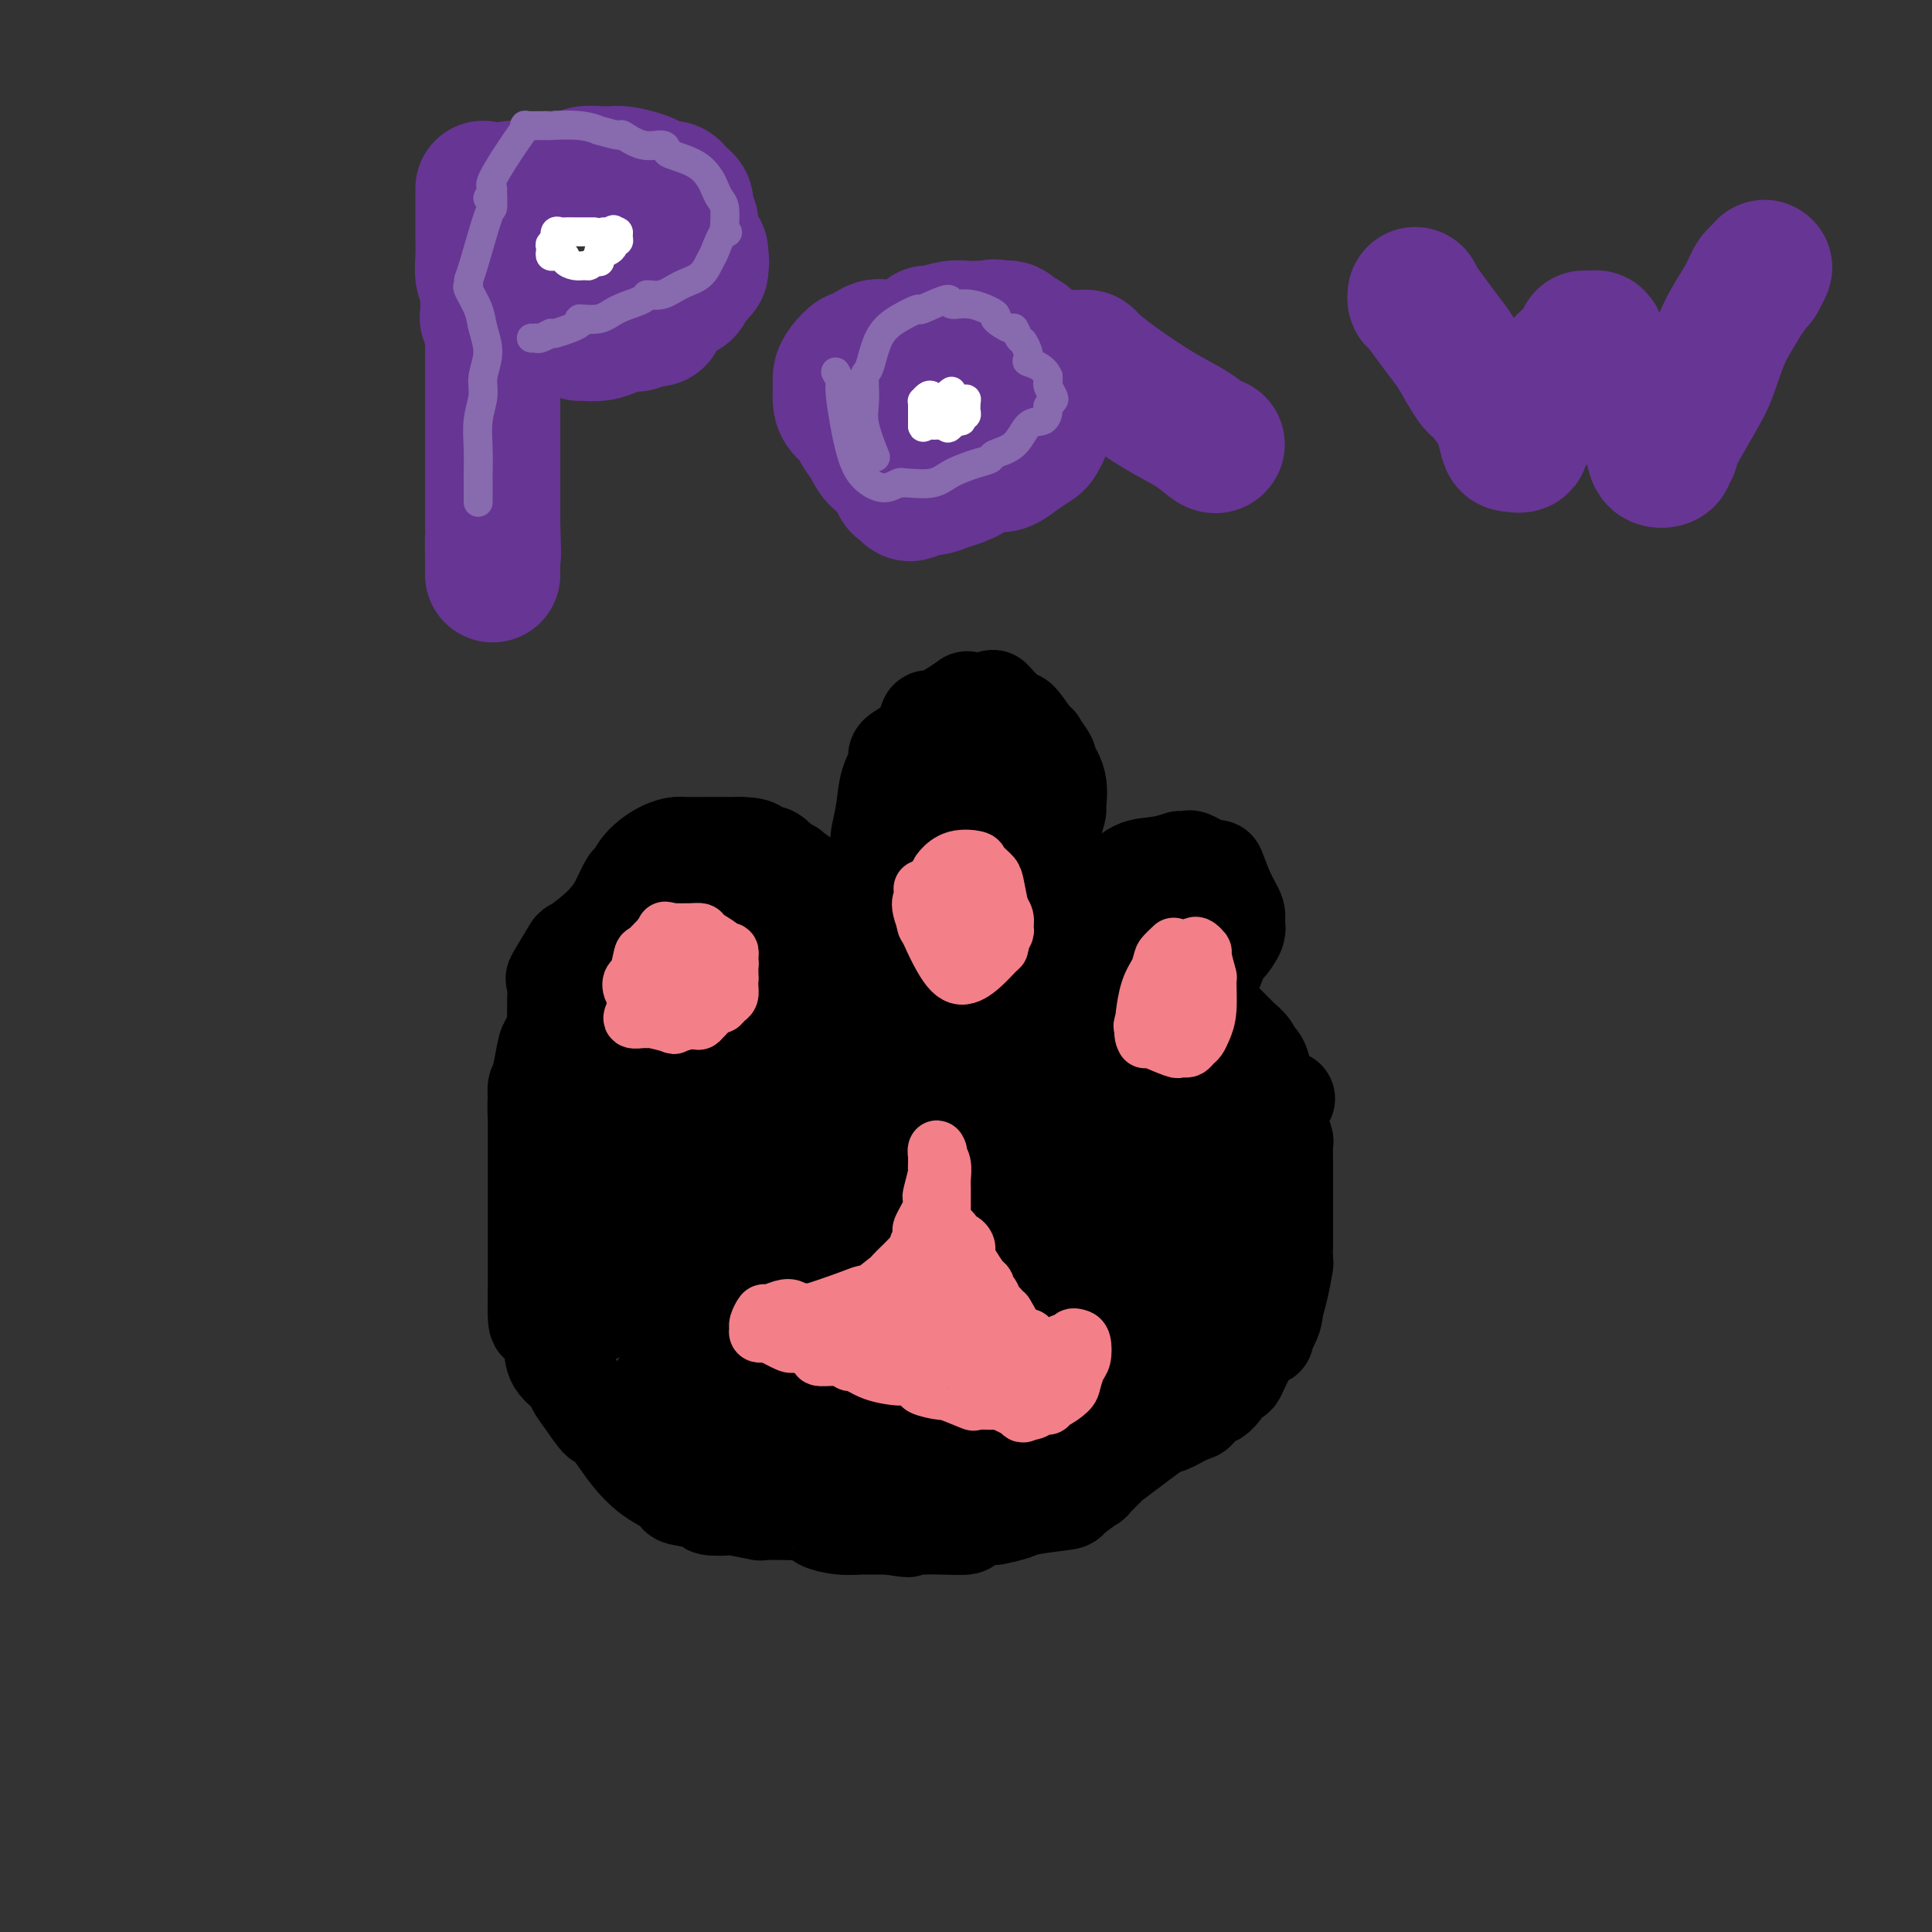 <svg viewBox='0 0 400 400' version='1.1' xmlns='http://www.w3.org/2000/svg' xmlns:xlink='http://www.w3.org/1999/xlink'><rect x="0" y="0" width="400" height="400" fill="#333333" stroke="none"/><g fill='none' stroke='#000000' stroke-width='20' stroke-linecap='round' stroke-linejoin='round'><path d='M142,193c-0.748,0.265 -1.496,0.531 -2,1c-0.504,0.469 -0.763,1.142 -3,2c-2.237,0.858 -6.450,1.902 -9,3c-2.550,1.098 -3.436,2.252 -4,3c-0.564,0.748 -0.806,1.091 -1,1c-0.194,-0.091 -0.338,-0.616 -1,0c-0.662,0.616 -1.841,2.371 -3,4c-1.159,1.629 -2.300,3.130 -3,4c-0.700,0.870 -0.961,1.110 -1,1c-0.039,-0.110 0.143,-0.569 0,0c-0.143,0.569 -0.613,2.167 -1,3c-0.387,0.833 -0.692,0.899 -1,2c-0.308,1.101 -0.618,3.235 -1,5c-0.382,1.765 -0.834,3.160 -1,5c-0.166,1.840 -0.044,4.123 0,5c0.044,0.877 0.012,0.346 0,1c-0.012,0.654 -0.003,2.491 0,4c0.003,1.509 0.001,2.688 0,4c-0.001,1.312 -0.000,2.756 0,4c0.000,1.244 0.000,2.288 0,3c-0.000,0.712 -0.000,1.091 0,2c0.000,0.909 0.000,2.347 0,4c-0.000,1.653 -0.000,3.522 0,5c0.000,1.478 0.000,2.565 0,4c-0.000,1.435 -0.000,3.217 0,5'/><path d='M111,268c-0.246,9.124 0.639,5.434 1,4c0.361,-1.434 0.198,-0.613 0,0c-0.198,0.613 -0.433,1.017 0,2c0.433,0.983 1.532,2.543 2,4c0.468,1.457 0.304,2.809 1,4c0.696,1.191 2.251,2.221 3,3c0.749,0.779 0.693,1.306 1,2c0.307,0.694 0.977,1.554 2,3c1.023,1.446 2.399,3.479 3,4c0.601,0.521 0.428,-0.471 1,0c0.572,0.471 1.888,2.406 3,4c1.112,1.594 2.020,2.847 3,4c0.980,1.153 2.033,2.207 3,3c0.967,0.793 1.849,1.327 3,2c1.151,0.673 2.573,1.487 3,2c0.427,0.513 -0.139,0.725 1,1c1.139,0.275 3.985,0.613 5,1c1.015,0.387 0.201,0.822 1,1c0.799,0.178 3.213,0.100 4,0c0.787,-0.100 -0.052,-0.223 1,0c1.052,0.223 3.994,0.791 5,1c1.006,0.209 0.074,0.059 1,0c0.926,-0.059 3.709,-0.027 5,0c1.291,0.027 1.089,0.050 1,0c-0.089,-0.050 -0.065,-0.171 1,0c1.065,0.171 3.171,0.634 4,1c0.829,0.366 0.379,0.634 1,1c0.621,0.366 2.311,0.830 4,1c1.689,0.170 3.378,0.046 4,0c0.622,-0.046 0.178,-0.013 1,0c0.822,0.013 2.911,0.007 5,0'/><path d='M184,316c7.043,1.083 2.650,0.291 1,0c-1.650,-0.291 -0.556,-0.081 1,0c1.556,0.081 3.574,0.032 5,0c1.426,-0.032 2.259,-0.046 4,0c1.741,0.046 4.389,0.153 5,0c0.611,-0.153 -0.816,-0.566 0,-1c0.816,-0.434 3.876,-0.891 5,-1c1.124,-0.109 0.311,0.128 1,0c0.689,-0.128 2.880,-0.621 4,-1c1.120,-0.379 1.169,-0.645 3,-1c1.831,-0.355 5.444,-0.800 7,-1c1.556,-0.200 1.055,-0.156 2,-1c0.945,-0.844 3.337,-2.575 4,-3c0.663,-0.425 -0.402,0.455 0,0c0.402,-0.455 2.273,-2.245 3,-3c0.727,-0.755 0.310,-0.473 1,-1c0.690,-0.527 2.485,-1.861 4,-3c1.515,-1.139 2.749,-2.083 4,-3c1.251,-0.917 2.519,-1.809 3,-2c0.481,-0.191 0.176,0.317 1,0c0.824,-0.317 2.778,-1.460 4,-2c1.222,-0.540 1.713,-0.478 2,-1c0.287,-0.522 0.369,-1.629 1,-2c0.631,-0.371 1.812,-0.006 3,-1c1.188,-0.994 2.385,-3.348 3,-4c0.615,-0.652 0.648,0.396 1,0c0.352,-0.396 1.022,-2.236 2,-4c0.978,-1.764 2.262,-3.452 3,-4c0.738,-0.548 0.929,0.045 1,0c0.071,-0.045 0.020,-0.727 0,-1c-0.020,-0.273 -0.010,-0.136 0,0'/><path d='M262,276c1.956,-2.982 1.845,-3.937 2,-5c0.155,-1.063 0.578,-2.233 1,-4c0.422,-1.767 0.845,-4.132 1,-5c0.155,-0.868 0.041,-0.240 0,-1c-0.041,-0.760 -0.011,-2.908 0,-4c0.011,-1.092 0.003,-1.130 0,-2c-0.003,-0.870 -0.001,-2.573 0,-4c0.001,-1.427 0.001,-2.577 0,-4c-0.001,-1.423 -0.004,-3.118 0,-4c0.004,-0.882 0.013,-0.950 0,-2c-0.013,-1.050 -0.050,-3.081 0,-4c0.050,-0.919 0.186,-0.726 0,-1c-0.186,-0.274 -0.694,-1.016 -1,-2c-0.306,-0.984 -0.411,-2.210 -1,-4c-0.589,-1.790 -1.662,-4.146 -2,-5c-0.338,-0.854 0.060,-0.207 0,-1c-0.060,-0.793 -0.579,-3.024 -1,-4c-0.421,-0.976 -0.743,-0.695 -1,-1c-0.257,-0.305 -0.450,-1.195 -1,-2c-0.550,-0.805 -1.458,-1.526 -2,-2c-0.542,-0.474 -0.720,-0.701 -1,-1c-0.280,-0.299 -0.663,-0.668 -1,-1c-0.337,-0.332 -0.626,-0.625 -1,-1c-0.374,-0.375 -0.831,-0.832 -1,-1c-0.169,-0.168 -0.048,-0.048 0,0c0.048,0.048 0.024,0.024 0,0'/><path d='M111,228c-0.061,-1.278 -0.121,-2.557 0,-3c0.121,-0.443 0.425,-0.052 1,-2c0.575,-1.948 1.422,-6.235 2,-8c0.578,-1.765 0.888,-1.006 1,-1c0.112,0.006 0.027,-0.740 0,-1c-0.027,-0.260 0.004,-0.036 0,-1c-0.004,-0.964 -0.043,-3.118 0,-5c0.043,-1.882 0.168,-3.494 0,-4c-0.168,-0.506 -0.627,0.093 0,-1c0.627,-1.093 2.342,-3.880 3,-5c0.658,-1.120 0.260,-0.574 1,-1c0.740,-0.426 2.618,-1.825 4,-3c1.382,-1.175 2.270,-2.127 3,-3c0.730,-0.873 1.304,-1.666 2,-3c0.696,-1.334 1.514,-3.209 2,-4c0.486,-0.791 0.642,-0.499 1,-1c0.358,-0.501 0.920,-1.794 2,-3c1.080,-1.206 2.678,-2.323 4,-3c1.322,-0.677 2.368,-0.913 3,-1c0.632,-0.087 0.849,-0.023 2,0c1.151,0.023 3.236,0.006 4,0c0.764,-0.006 0.208,-0.002 0,0c-0.208,0.002 -0.066,0.000 1,0c1.066,-0.000 3.056,-0.000 4,0c0.944,0.000 0.841,0.000 1,0c0.159,-0.000 0.579,-0.000 1,0'/><path d='M153,175c3.341,-0.002 3.695,0.494 4,1c0.305,0.506 0.561,1.022 1,1c0.439,-0.022 1.061,-0.584 2,0c0.939,0.584 2.193,2.313 3,3c0.807,0.687 1.165,0.333 1,0c-0.165,-0.333 -0.854,-0.646 0,0c0.854,0.646 3.251,2.251 4,3c0.749,0.749 -0.149,0.642 0,1c0.149,0.358 1.345,1.181 2,2c0.655,0.819 0.768,1.635 1,2c0.232,0.365 0.584,0.280 1,1c0.416,0.720 0.895,2.244 1,3c0.105,0.756 -0.164,0.742 0,1c0.164,0.258 0.761,0.788 1,1c0.239,0.212 0.119,0.106 0,0'/><path d='M170,194c0.928,-0.845 1.855,-1.691 2,-2c0.145,-0.309 -0.494,-0.083 1,-2c1.494,-1.917 5.120,-5.979 7,-9c1.880,-3.021 2.014,-5.002 2,-6c-0.014,-0.998 -0.174,-1.013 0,-2c0.174,-0.987 0.684,-2.946 1,-5c0.316,-2.054 0.437,-4.204 1,-6c0.563,-1.796 1.566,-3.239 2,-4c0.434,-0.761 0.299,-0.840 0,-1c-0.299,-0.160 -0.762,-0.402 0,-1c0.762,-0.598 2.748,-1.551 4,-3c1.252,-1.449 1.771,-3.394 2,-4c0.229,-0.606 0.167,0.126 1,0c0.833,-0.126 2.559,-1.110 4,-2c1.441,-0.890 2.597,-1.687 3,-2c0.403,-0.313 0.053,-0.143 1,0c0.947,0.143 3.190,0.259 4,0c0.810,-0.259 0.186,-0.894 1,0c0.814,0.894 3.065,3.318 4,4c0.935,0.682 0.553,-0.376 1,0c0.447,0.376 1.724,2.188 3,4'/><path d='M214,153c1.489,1.287 0.710,0.503 1,1c0.290,0.497 1.648,2.273 2,3c0.352,0.727 -0.302,0.405 0,1c0.302,0.595 1.560,2.108 2,4c0.440,1.892 0.062,4.164 0,5c-0.062,0.836 0.194,0.235 0,1c-0.194,0.765 -0.837,2.895 -1,4c-0.163,1.105 0.153,1.186 0,2c-0.153,0.814 -0.775,2.363 -1,4c-0.225,1.637 -0.054,3.363 0,4c0.054,0.637 -0.010,0.185 0,1c0.010,0.815 0.094,2.898 0,4c-0.094,1.102 -0.365,1.223 0,2c0.365,0.777 1.368,2.209 2,3c0.632,0.791 0.895,0.940 1,1c0.105,0.060 0.053,0.030 0,0'/><path d='M214,196c1.305,-0.936 2.609,-1.871 3,-2c0.391,-0.129 -0.133,0.550 2,-1c2.133,-1.550 6.921,-5.329 10,-8c3.079,-2.671 4.450,-4.232 6,-5c1.550,-0.768 3.281,-0.741 5,-1c1.719,-0.259 3.427,-0.804 4,-1c0.573,-0.196 0.010,-0.044 0,0c-0.010,0.044 0.532,-0.020 1,0c0.468,0.020 0.863,0.126 1,0c0.137,-0.126 0.016,-0.483 1,0c0.984,0.483 3.072,1.806 4,2c0.928,0.194 0.695,-0.742 1,0c0.305,0.742 1.146,3.163 2,5c0.854,1.837 1.719,3.091 2,4c0.281,0.909 -0.021,1.474 0,2c0.021,0.526 0.367,1.014 0,2c-0.367,0.986 -1.446,2.471 -2,3c-0.554,0.529 -0.582,0.104 -1,1c-0.418,0.896 -1.227,3.114 -2,5c-0.773,1.886 -1.511,3.440 -2,4c-0.489,0.560 -0.729,0.126 -1,1c-0.271,0.874 -0.574,3.057 -1,4c-0.426,0.943 -0.976,0.645 -2,1c-1.024,0.355 -2.522,1.363 -4,2c-1.478,0.637 -2.936,0.902 -4,1c-1.064,0.098 -1.732,0.028 -2,0c-0.268,-0.028 -0.134,-0.014 0,0'/><path d='M235,215c-2.332,0.726 -2.162,0.542 -2,0c0.162,-0.542 0.316,-1.442 0,-2c-0.316,-0.558 -1.101,-0.775 -1,-2c0.101,-1.225 1.089,-3.457 2,-5c0.911,-1.543 1.745,-2.398 3,-4c1.255,-1.602 2.932,-3.952 4,-5c1.068,-1.048 1.527,-0.793 2,-1c0.473,-0.207 0.960,-0.876 1,-1c0.040,-0.124 -0.368,0.297 0,0c0.368,-0.297 1.510,-1.311 1,-1c-0.510,0.311 -2.673,1.946 -5,4c-2.327,2.054 -4.817,4.527 -7,7c-2.183,2.473 -4.059,4.945 -5,6c-0.941,1.055 -0.948,0.693 -1,1c-0.052,0.307 -0.150,1.282 0,1c0.150,-0.282 0.547,-1.822 1,-2c0.453,-0.178 0.961,1.007 2,0c1.039,-1.007 2.610,-4.204 5,-7c2.390,-2.796 5.599,-5.191 8,-7c2.401,-1.809 3.994,-3.033 5,-4c1.006,-0.967 1.423,-1.675 2,-2c0.577,-0.325 1.312,-0.265 1,0c-0.312,0.265 -1.672,0.734 -2,1c-0.328,0.266 0.376,0.328 -1,1c-1.376,0.672 -4.833,1.953 -8,4c-3.167,2.047 -6.045,4.859 -9,8c-2.955,3.141 -5.987,6.612 -9,9c-3.013,2.388 -6.006,3.694 -9,5'/><path d='M213,219c-6.808,5.406 -5.327,4.919 -5,5c0.327,0.081 -0.498,0.728 -1,1c-0.502,0.272 -0.679,0.169 -1,0c-0.321,-0.169 -0.784,-0.406 -1,-1c-0.216,-0.594 -0.184,-1.546 0,-3c0.184,-1.454 0.518,-3.408 1,-5c0.482,-1.592 1.110,-2.820 2,-5c0.890,-2.180 2.041,-5.312 3,-8c0.959,-2.688 1.727,-4.932 2,-6c0.273,-1.068 0.050,-0.961 0,-2c-0.050,-1.039 0.074,-3.224 0,-5c-0.074,-1.776 -0.346,-3.143 -1,-5c-0.654,-1.857 -1.690,-4.203 -2,-5c-0.310,-0.797 0.106,-0.043 0,0c-0.106,0.043 -0.734,-0.623 -1,-1c-0.266,-0.377 -0.169,-0.463 -1,-1c-0.831,-0.537 -2.590,-1.524 -4,-2c-1.410,-0.476 -2.472,-0.441 -4,0c-1.528,0.441 -3.521,1.286 -5,2c-1.479,0.714 -2.445,1.295 -3,2c-0.555,0.705 -0.699,1.535 -1,2c-0.301,0.465 -0.759,0.565 -1,1c-0.241,0.435 -0.267,1.203 0,1c0.267,-0.203 0.825,-1.378 1,-2c0.175,-0.622 -0.034,-0.691 1,-2c1.034,-1.309 3.310,-3.856 5,-6c1.690,-2.144 2.793,-3.884 4,-6c1.207,-2.116 2.517,-4.608 3,-6c0.483,-1.392 0.138,-1.683 0,-2c-0.138,-0.317 -0.069,-0.658 0,-1'/><path d='M204,159c1.529,-2.983 -1.649,1.558 -3,3c-1.351,1.442 -0.874,-0.215 -2,1c-1.126,1.215 -3.856,5.302 -6,8c-2.144,2.698 -3.701,4.008 -5,6c-1.299,1.992 -2.341,4.667 -3,7c-0.659,2.333 -0.936,4.323 -1,6c-0.064,1.677 0.086,3.039 0,4c-0.086,0.961 -0.407,1.520 0,2c0.407,0.480 1.544,0.879 2,1c0.456,0.121 0.232,-0.037 1,0c0.768,0.037 2.527,0.268 4,0c1.473,-0.268 2.661,-1.034 4,-2c1.339,-0.966 2.829,-2.131 4,-4c1.171,-1.869 2.022,-4.444 3,-7c0.978,-2.556 2.083,-5.095 3,-7c0.917,-1.905 1.646,-3.176 2,-5c0.354,-1.824 0.335,-4.200 0,-5c-0.335,-0.800 -0.984,-0.023 -1,0c-0.016,0.023 0.602,-0.709 0,-1c-0.602,-0.291 -2.424,-0.141 -4,1c-1.576,1.141 -2.906,3.272 -4,5c-1.094,1.728 -1.951,3.054 -3,5c-1.049,1.946 -2.289,4.512 -3,7c-0.711,2.488 -0.892,4.899 -1,7c-0.108,2.101 -0.141,3.893 0,6c0.141,2.107 0.458,4.527 1,7c0.542,2.473 1.311,4.997 2,7c0.689,2.003 1.298,3.485 2,5c0.702,1.515 1.497,3.062 2,4c0.503,0.938 0.715,1.268 1,2c0.285,0.732 0.642,1.866 1,3'/><path d='M200,225c1.283,5.884 -0.010,3.593 0,2c0.010,-1.593 1.324,-2.487 2,-3c0.676,-0.513 0.713,-0.645 1,-2c0.287,-1.355 0.823,-3.931 1,-6c0.177,-2.069 -0.004,-3.630 0,-6c0.004,-2.370 0.194,-5.551 0,-8c-0.194,-2.449 -0.773,-4.168 -1,-5c-0.227,-0.832 -0.102,-0.777 0,-1c0.102,-0.223 0.183,-0.726 -1,-1c-1.183,-0.274 -3.628,-0.321 -6,0c-2.372,0.321 -4.672,1.011 -7,2c-2.328,0.989 -4.686,2.279 -7,4c-2.314,1.721 -4.586,3.873 -7,6c-2.414,2.127 -4.971,4.230 -7,6c-2.029,1.770 -3.528,3.207 -5,5c-1.472,1.793 -2.915,3.941 -4,5c-1.085,1.059 -1.813,1.029 -2,1c-0.187,-0.029 0.168,-0.055 0,0c-0.168,0.055 -0.857,0.193 -1,0c-0.143,-0.193 0.261,-0.717 1,-2c0.739,-1.283 1.812,-3.326 3,-6c1.188,-2.674 2.490,-5.981 4,-9c1.510,-3.019 3.226,-5.752 4,-8c0.774,-2.248 0.604,-4.012 1,-5c0.396,-0.988 1.357,-1.201 1,-1c-0.357,0.201 -2.034,0.817 -3,1c-0.966,0.183 -1.222,-0.066 -3,1c-1.778,1.066 -5.080,3.447 -8,6c-2.920,2.553 -5.460,5.276 -8,8'/><path d='M148,209c-4.564,3.628 -5.474,5.198 -7,7c-1.526,1.802 -3.669,3.836 -5,5c-1.331,1.164 -1.851,1.459 -2,1c-0.149,-0.459 0.072,-1.671 0,-2c-0.072,-0.329 -0.436,0.224 0,-1c0.436,-1.224 1.673,-4.227 3,-7c1.327,-2.773 2.745,-5.318 4,-8c1.255,-2.682 2.347,-5.501 3,-7c0.653,-1.499 0.867,-1.678 1,-2c0.133,-0.322 0.186,-0.788 0,-1c-0.186,-0.212 -0.610,-0.172 -1,0c-0.390,0.172 -0.745,0.476 -2,1c-1.255,0.524 -3.408,1.269 -5,3c-1.592,1.731 -2.622,4.448 -4,7c-1.378,2.552 -3.103,4.939 -4,6c-0.897,1.061 -0.967,0.794 -1,1c-0.033,0.206 -0.030,0.884 0,1c0.030,0.116 0.085,-0.329 0,0c-0.085,0.329 -0.311,1.433 0,1c0.311,-0.433 1.158,-2.403 2,-3c0.842,-0.597 1.679,0.178 3,-1c1.321,-1.178 3.127,-4.308 5,-7c1.873,-2.692 3.815,-4.945 5,-6c1.185,-1.055 1.615,-0.913 2,-1c0.385,-0.087 0.725,-0.405 1,-1c0.275,-0.595 0.486,-1.469 0,-1c-0.486,0.469 -1.669,2.280 -3,4c-1.331,1.720 -2.809,3.349 -4,5c-1.191,1.651 -2.096,3.326 -3,5'/><path d='M136,208c-1.732,2.129 -1.063,0.951 -1,1c0.063,0.049 -0.480,1.324 0,1c0.480,-0.324 1.984,-2.249 3,-3c1.016,-0.751 1.544,-0.329 3,-2c1.456,-1.671 3.842,-5.434 6,-8c2.158,-2.566 4.090,-3.935 6,-6c1.910,-2.065 3.800,-4.828 5,-6c1.200,-1.172 1.710,-0.755 2,-1c0.290,-0.245 0.358,-1.154 0,-1c-0.358,0.154 -1.143,1.369 -2,2c-0.857,0.631 -1.787,0.679 -3,2c-1.213,1.321 -2.710,3.917 -5,7c-2.290,3.083 -5.373,6.653 -8,10c-2.627,3.347 -4.797,6.473 -7,9c-2.203,2.527 -4.440,4.457 -6,7c-1.560,2.543 -2.444,5.700 -3,7c-0.556,1.300 -0.785,0.745 -1,1c-0.215,0.255 -0.416,1.322 0,1c0.416,-0.322 1.449,-2.032 3,-4c1.551,-1.968 3.620,-4.195 5,-6c1.380,-1.805 2.072,-3.189 3,-5c0.928,-1.811 2.092,-4.049 3,-5c0.908,-0.951 1.559,-0.614 2,-1c0.441,-0.386 0.674,-1.496 0,-1c-0.674,0.496 -2.253,2.597 -4,5c-1.747,2.403 -3.663,5.109 -6,8c-2.337,2.891 -5.096,5.969 -7,9c-1.904,3.031 -2.952,6.016 -4,9'/><path d='M120,238c-3.814,6.155 -2.850,6.043 -3,7c-0.150,0.957 -1.413,2.982 -2,4c-0.587,1.018 -0.499,1.028 0,1c0.499,-0.028 1.409,-0.093 2,0c0.591,0.093 0.863,0.344 2,0c1.137,-0.344 3.141,-1.282 5,-3c1.859,-1.718 3.575,-4.216 5,-6c1.425,-1.784 2.560,-2.853 4,-4c1.440,-1.147 3.184,-2.371 4,-3c0.816,-0.629 0.705,-0.665 1,-1c0.295,-0.335 0.996,-0.971 1,0c0.004,0.971 -0.690,3.548 -1,5c-0.310,1.452 -0.238,1.777 -1,4c-0.762,2.223 -2.359,6.343 -4,10c-1.641,3.657 -3.326,6.850 -5,10c-1.674,3.150 -3.337,6.259 -4,8c-0.663,1.741 -0.326,2.116 0,2c0.326,-0.116 0.640,-0.724 1,-1c0.360,-0.276 0.765,-0.219 2,-2c1.235,-1.781 3.300,-5.399 6,-9c2.700,-3.601 6.036,-7.186 9,-11c2.964,-3.814 5.557,-7.858 8,-12c2.443,-4.142 4.735,-8.381 7,-12c2.265,-3.619 4.501,-6.616 6,-9c1.499,-2.384 2.259,-4.153 3,-5c0.741,-0.847 1.464,-0.773 1,0c-0.464,0.773 -2.113,2.243 -3,3c-0.887,0.757 -1.011,0.801 -3,3c-1.989,2.199 -5.843,6.554 -9,11c-3.157,4.446 -5.616,8.985 -8,13c-2.384,4.015 -4.692,7.508 -7,11'/><path d='M137,252c-5.063,7.828 -3.221,6.898 -3,7c0.221,0.102 -1.180,1.235 -1,2c0.180,0.765 1.940,1.162 4,1c2.060,-0.162 4.419,-0.881 7,-3c2.581,-2.119 5.386,-5.636 9,-9c3.614,-3.364 8.039,-6.575 12,-10c3.961,-3.425 7.459,-7.065 11,-10c3.541,-2.935 7.127,-5.163 10,-7c2.873,-1.837 5.034,-3.281 6,-4c0.966,-0.719 0.737,-0.713 1,-1c0.263,-0.287 1.017,-0.866 1,0c-0.017,0.866 -0.805,3.178 -3,6c-2.195,2.822 -5.795,6.153 -9,10c-3.205,3.847 -6.013,8.209 -9,12c-2.987,3.791 -6.153,7.009 -8,10c-1.847,2.991 -2.376,5.754 -3,7c-0.624,1.246 -1.344,0.975 -1,1c0.344,0.025 1.751,0.346 4,-1c2.249,-1.346 5.341,-4.358 9,-8c3.659,-3.642 7.885,-7.914 12,-12c4.115,-4.086 8.117,-7.985 12,-12c3.883,-4.015 7.645,-8.147 10,-11c2.355,-2.853 3.303,-4.426 4,-5c0.697,-0.574 1.143,-0.150 1,0c-0.143,0.150 -0.876,0.026 -3,2c-2.124,1.974 -5.640,6.046 -10,11c-4.360,4.954 -9.563,10.792 -15,17c-5.437,6.208 -11.107,12.788 -16,19c-4.893,6.212 -9.010,12.057 -12,17c-2.990,4.943 -4.854,8.984 -6,11c-1.146,2.016 -1.573,2.008 -2,2'/><path d='M149,294c-2.767,3.809 0.316,-1.670 2,-4c1.684,-2.330 1.970,-1.513 4,-4c2.030,-2.487 5.804,-8.278 9,-14c3.196,-5.722 5.815,-11.373 9,-16c3.185,-4.627 6.935,-8.229 9,-11c2.065,-2.771 2.446,-4.712 3,-6c0.554,-1.288 1.282,-1.922 1,-2c-0.282,-0.078 -1.573,0.400 -4,2c-2.427,1.600 -5.991,4.322 -10,8c-4.009,3.678 -8.462,8.311 -13,13c-4.538,4.689 -9.161,9.433 -13,14c-3.839,4.567 -6.893,8.957 -9,12c-2.107,3.043 -3.268,4.738 -4,6c-0.732,1.262 -1.034,2.092 -1,2c0.034,-0.092 0.405,-1.104 2,-3c1.595,-1.896 4.413,-4.676 7,-8c2.587,-3.324 4.943,-7.193 8,-11c3.057,-3.807 6.816,-7.552 10,-11c3.184,-3.448 5.793,-6.598 8,-9c2.207,-2.402 4.013,-4.057 5,-5c0.987,-0.943 1.155,-1.173 1,-1c-0.155,0.173 -0.633,0.750 -1,1c-0.367,0.250 -0.623,0.174 -2,2c-1.377,1.826 -3.876,5.553 -7,9c-3.124,3.447 -6.872,6.615 -10,10c-3.128,3.385 -5.635,6.988 -8,10c-2.365,3.012 -4.590,5.434 -6,7c-1.410,1.566 -2.007,2.275 -2,2c0.007,-0.275 0.617,-1.536 1,-2c0.383,-0.464 0.538,-0.133 2,-2c1.462,-1.867 4.231,-5.934 7,-10'/><path d='M147,273c3.384,-4.236 6.844,-7.825 10,-11c3.156,-3.175 6.007,-5.936 9,-8c2.993,-2.064 6.128,-3.433 7,-4c0.872,-0.567 -0.520,-0.333 0,0c0.520,0.333 2.951,0.764 4,2c1.049,1.236 0.716,3.277 0,6c-0.716,2.723 -1.814,6.128 -3,10c-1.186,3.872 -2.459,8.210 -4,12c-1.541,3.790 -3.351,7.032 -4,10c-0.649,2.968 -0.136,5.660 0,7c0.136,1.340 -0.105,1.326 1,1c1.105,-0.326 3.555,-0.965 7,-3c3.445,-2.035 7.883,-5.465 12,-9c4.117,-3.535 7.911,-7.174 12,-11c4.089,-3.826 8.472,-7.837 12,-11c3.528,-3.163 6.200,-5.477 8,-7c1.800,-1.523 2.726,-2.254 3,-2c0.274,0.254 -0.104,1.493 0,2c0.104,0.507 0.692,0.283 0,2c-0.692,1.717 -2.662,5.374 -5,9c-2.338,3.626 -5.043,7.221 -8,11c-2.957,3.779 -6.166,7.742 -8,11c-1.834,3.258 -2.294,5.812 -3,7c-0.706,1.188 -1.657,1.011 -1,1c0.657,-0.011 2.922,0.144 4,0c1.078,-0.144 0.968,-0.588 3,-2c2.032,-1.412 6.208,-3.793 10,-7c3.792,-3.207 7.202,-7.241 11,-11c3.798,-3.759 7.984,-7.243 11,-10c3.016,-2.757 4.862,-4.788 6,-6c1.138,-1.212 1.569,-1.606 2,-2'/><path d='M243,260c7.009,-6.233 3.032,-2.816 1,0c-2.032,2.816 -2.117,5.029 -4,8c-1.883,2.971 -5.563,6.698 -9,11c-3.437,4.302 -6.633,9.178 -9,13c-2.367,3.822 -3.907,6.591 -5,8c-1.093,1.409 -1.738,1.460 -2,2c-0.262,0.540 -0.139,1.570 1,0c1.139,-1.570 3.295,-5.739 6,-10c2.705,-4.261 5.958,-8.614 9,-13c3.042,-4.386 5.872,-8.803 9,-13c3.128,-4.197 6.552,-8.172 8,-10c1.448,-1.828 0.919,-1.510 1,-2c0.081,-0.490 0.773,-1.789 0,-1c-0.773,0.789 -3.011,3.666 -6,7c-2.989,3.334 -6.727,7.127 -10,11c-3.273,3.873 -6.079,7.828 -8,11c-1.921,3.172 -2.957,5.562 -4,7c-1.043,1.438 -2.092,1.923 -2,2c0.092,0.077 1.326,-0.254 3,-2c1.674,-1.746 3.789,-4.909 7,-9c3.211,-4.091 7.519,-9.112 11,-14c3.481,-4.888 6.134,-9.642 9,-14c2.866,-4.358 5.946,-8.319 8,-11c2.054,-2.681 3.081,-4.083 4,-5c0.919,-0.917 1.730,-1.351 1,-1c-0.730,0.351 -2.999,1.486 -4,2c-1.001,0.514 -0.732,0.406 -3,2c-2.268,1.594 -7.072,4.891 -11,8c-3.928,3.109 -6.979,6.031 -10,9c-3.021,2.969 -6.010,5.984 -9,9'/><path d='M225,265c-7.095,5.801 -6.833,5.805 -7,6c-0.167,0.195 -0.764,0.583 -1,1c-0.236,0.417 -0.111,0.863 0,0c0.111,-0.863 0.207,-3.036 1,-6c0.793,-2.964 2.282,-6.717 4,-11c1.718,-4.283 3.664,-9.094 6,-13c2.336,-3.906 5.064,-6.908 7,-10c1.936,-3.092 3.082,-6.276 4,-8c0.918,-1.724 1.607,-1.990 1,-2c-0.607,-0.010 -2.510,0.236 -5,2c-2.490,1.764 -5.566,5.048 -9,9c-3.434,3.952 -7.227,8.573 -11,13c-3.773,4.427 -7.526,8.659 -11,13c-3.474,4.341 -6.670,8.790 -9,12c-2.330,3.210 -3.793,5.179 -5,7c-1.207,1.821 -2.157,3.493 -2,3c0.157,-0.493 1.421,-3.151 2,-4c0.579,-0.849 0.474,0.110 2,-2c1.526,-2.110 4.684,-7.290 8,-12c3.316,-4.710 6.791,-8.951 10,-13c3.209,-4.049 6.152,-7.907 9,-11c2.848,-3.093 5.600,-5.419 7,-7c1.400,-1.581 1.450,-2.415 1,-2c-0.450,0.415 -1.398,2.078 -2,3c-0.602,0.922 -0.859,1.104 -3,3c-2.141,1.896 -6.168,5.508 -10,10c-3.832,4.492 -7.471,9.864 -12,15c-4.529,5.136 -9.950,10.037 -14,15c-4.050,4.963 -6.729,9.990 -9,14c-2.271,4.010 -4.136,7.005 -6,10'/><path d='M171,300c-2.447,4.345 -1.064,3.208 -1,3c0.064,-0.208 -1.189,0.512 -1,0c0.189,-0.512 1.821,-2.255 4,-5c2.179,-2.745 4.904,-6.491 8,-11c3.096,-4.509 6.563,-9.782 10,-15c3.437,-5.218 6.843,-10.382 10,-15c3.157,-4.618 6.066,-8.689 8,-11c1.934,-2.311 2.894,-2.861 3,-3c0.106,-0.139 -0.642,0.132 -1,0c-0.358,-0.132 -0.325,-0.667 -2,1c-1.675,1.667 -5.057,5.535 -9,10c-3.943,4.465 -8.447,9.528 -13,15c-4.553,5.472 -9.153,11.354 -13,17c-3.847,5.646 -6.939,11.055 -9,15c-2.061,3.945 -3.089,6.427 -4,8c-0.911,1.573 -1.704,2.239 -1,2c0.704,-0.239 2.906,-1.381 6,-4c3.094,-2.619 7.078,-6.713 11,-11c3.922,-4.287 7.780,-8.768 12,-13c4.220,-4.232 8.802,-8.217 13,-12c4.198,-3.783 8.013,-7.365 11,-10c2.987,-2.635 5.145,-4.323 6,-5c0.855,-0.677 0.406,-0.344 1,0c0.594,0.344 2.230,0.699 2,3c-0.230,2.301 -2.325,6.547 -5,11c-2.675,4.453 -5.930,9.112 -9,14c-3.070,4.888 -5.955,10.003 -8,14c-2.045,3.997 -3.249,6.875 -4,9c-0.751,2.125 -1.048,3.495 0,3c1.048,-0.495 3.442,-2.856 7,-7c3.558,-4.144 8.279,-10.072 13,-16'/><path d='M216,287c5.770,-6.901 10.196,-12.655 15,-19c4.804,-6.345 9.985,-13.281 14,-18c4.015,-4.719 6.863,-7.219 9,-9c2.137,-1.781 3.562,-2.841 3,-2c-0.562,0.841 -3.110,3.585 -4,5c-0.890,1.415 -0.122,1.502 -2,4c-1.878,2.498 -6.401,7.408 -10,12c-3.599,4.592 -6.275,8.866 -9,13c-2.725,4.134 -5.499,8.129 -7,10c-1.501,1.871 -1.729,1.619 -2,2c-0.271,0.381 -0.586,1.395 0,1c0.586,-0.395 2.073,-2.198 3,-3c0.927,-0.802 1.293,-0.604 3,-3c1.707,-2.396 4.756,-7.385 8,-12c3.244,-4.615 6.685,-8.857 10,-13c3.315,-4.143 6.506,-8.187 9,-12c2.494,-3.813 4.293,-7.396 6,-10c1.707,-2.604 3.321,-4.227 4,-5c0.679,-0.773 0.421,-0.694 0,0c-0.421,0.694 -1.006,2.002 -3,5c-1.994,2.998 -5.397,7.687 -9,13c-3.603,5.313 -7.405,11.252 -11,17c-3.595,5.748 -6.984,11.305 -10,16c-3.016,4.695 -5.658,8.527 -7,11c-1.342,2.473 -1.385,3.588 -1,3c0.385,-0.588 1.196,-2.878 2,-4c0.804,-1.122 1.599,-1.074 3,-4c1.401,-2.926 3.406,-8.826 6,-14c2.594,-5.174 5.775,-9.624 8,-14c2.225,-4.376 3.493,-8.679 5,-12c1.507,-3.321 3.254,-5.661 5,-8'/><path d='M254,237c4.674,-9.006 1.860,-3.521 1,-2c-0.860,1.521 0.234,-0.921 0,-1c-0.234,-0.079 -1.796,2.206 -3,3c-1.204,0.794 -2.049,0.096 -4,2c-1.951,1.904 -5.008,6.410 -8,10c-2.992,3.590 -5.918,6.266 -8,9c-2.082,2.734 -3.319,5.527 -4,7c-0.681,1.473 -0.806,1.627 -1,2c-0.194,0.373 -0.459,0.965 0,1c0.459,0.035 1.641,-0.488 3,-2c1.359,-1.512 2.896,-4.011 5,-7c2.104,-2.989 4.774,-6.466 7,-10c2.226,-3.534 4.009,-7.125 6,-10c1.991,-2.875 4.190,-5.035 5,-6c0.810,-0.965 0.232,-0.736 0,-1c-0.232,-0.264 -0.116,-1.020 0,-1c0.116,0.020 0.232,0.817 0,1c-0.232,0.183 -0.812,-0.248 -2,1c-1.188,1.248 -2.985,4.176 -5,7c-2.015,2.824 -4.249,5.545 -6,8c-1.751,2.455 -3.021,4.645 -4,6c-0.979,1.355 -1.667,1.877 -1,1c0.667,-0.877 2.690,-3.152 5,-6c2.310,-2.848 4.906,-6.269 7,-9c2.094,-2.731 3.685,-4.770 5,-7c1.315,-2.230 2.352,-4.649 3,-6c0.648,-1.351 0.905,-1.633 1,-2c0.095,-0.367 0.027,-0.819 0,-1c-0.027,-0.181 -0.014,-0.090 0,0'/><path d='M256,224c4.043,-6.388 -0.350,-0.358 -3,3c-2.650,3.358 -3.557,4.042 -5,7c-1.443,2.958 -3.423,8.189 -5,12c-1.577,3.811 -2.751,6.204 -4,9c-1.249,2.796 -2.572,5.997 -3,9c-0.428,3.003 0.038,5.810 0,7c-0.038,1.190 -0.580,0.764 0,1c0.580,0.236 2.281,1.135 4,2c1.719,0.865 3.457,1.698 4,2c0.543,0.302 -0.108,0.075 0,0c0.108,-0.075 0.975,0.003 1,0c0.025,-0.003 -0.793,-0.088 -1,0c-0.207,0.088 0.197,0.348 -1,1c-1.197,0.652 -3.996,1.698 -6,3c-2.004,1.302 -3.215,2.862 -5,4c-1.785,1.138 -4.146,1.853 -6,3c-1.854,1.147 -3.202,2.724 -5,4c-1.798,1.276 -4.046,2.249 -6,3c-1.954,0.751 -3.614,1.279 -5,2c-1.386,0.721 -2.498,1.633 -4,2c-1.502,0.367 -3.393,0.188 -4,0c-0.607,-0.188 0.072,-0.386 -1,0c-1.072,0.386 -3.894,1.357 -6,2c-2.106,0.643 -3.495,0.957 -4,1c-0.505,0.043 -0.125,-0.184 -1,0c-0.875,0.184 -3.005,0.780 -4,1c-0.995,0.220 -0.856,0.063 -1,0c-0.144,-0.063 -0.572,-0.031 -1,0'/><path d='M184,302c-3.851,0.603 -2.479,0.110 -2,0c0.479,-0.110 0.065,0.162 0,0c-0.065,-0.162 0.217,-0.758 0,-1c-0.217,-0.242 -0.935,-0.130 -1,-1c-0.065,-0.870 0.523,-2.722 2,-4c1.477,-1.278 3.841,-1.980 6,-3c2.159,-1.020 4.111,-2.356 6,-3c1.889,-0.644 3.714,-0.596 6,-1c2.286,-0.404 5.034,-1.259 7,-2c1.966,-0.741 3.152,-1.367 5,-2c1.848,-0.633 4.359,-1.274 7,-2c2.641,-0.726 5.412,-1.538 7,-2c1.588,-0.462 1.993,-0.574 3,-1c1.007,-0.426 2.617,-1.164 4,-2c1.383,-0.836 2.538,-1.769 3,-2c0.462,-0.231 0.232,0.240 1,0c0.768,-0.240 2.536,-1.191 4,-2c1.464,-0.809 2.626,-1.475 3,-2c0.374,-0.525 -0.040,-0.910 0,-1c0.040,-0.090 0.532,0.116 1,0c0.468,-0.116 0.910,-0.552 1,-1c0.090,-0.448 -0.172,-0.907 0,-1c0.172,-0.093 0.778,0.181 1,0c0.222,-0.181 0.060,-0.818 0,-1c-0.060,-0.182 -0.017,0.091 0,0c0.017,-0.091 0.009,-0.545 0,-1'/><path d='M248,267c2.800,-2.022 0.800,-0.578 0,0c-0.800,0.578 -0.400,0.289 0,0'/></g>
<g fill='none' stroke='#F37F89' stroke-width='12' stroke-linecap='round' stroke-linejoin='round'><path d='M137,195c0.147,0.724 0.295,1.448 0,2c-0.295,0.552 -1.031,0.933 -2,3c-0.969,2.067 -2.169,5.821 -3,8c-0.831,2.179 -1.293,2.783 -1,3c0.293,0.217 1.343,0.045 2,0c0.657,-0.045 0.923,0.036 1,0c0.077,-0.036 -0.034,-0.188 1,0c1.034,0.188 3.215,0.715 4,1c0.785,0.285 0.175,0.328 1,0c0.825,-0.328 3.086,-1.027 4,-1c0.914,0.027 0.479,0.778 1,0c0.521,-0.778 1.996,-3.087 3,-4c1.004,-0.913 1.537,-0.430 2,-1c0.463,-0.570 0.856,-2.194 1,-3c0.144,-0.806 0.038,-0.793 0,-1c-0.038,-0.207 -0.009,-0.634 0,-1c0.009,-0.366 -0.001,-0.672 0,-1c0.001,-0.328 0.013,-0.678 0,-1c-0.013,-0.322 -0.053,-0.615 0,-1c0.053,-0.385 0.197,-0.864 0,-1c-0.197,-0.136 -0.737,0.069 -1,0c-0.263,-0.069 -0.250,-0.411 -1,-1c-0.750,-0.589 -2.263,-1.426 -3,-2c-0.737,-0.574 -0.698,-0.885 -1,-1c-0.302,-0.115 -0.943,-0.033 -2,0c-1.057,0.033 -2.528,0.016 -4,0'/><path d='M139,193c-2.068,-0.631 -1.236,-0.207 -1,0c0.236,0.207 -0.122,0.198 -1,1c-0.878,0.802 -2.276,2.416 -3,3c-0.724,0.584 -0.774,0.138 -1,1c-0.226,0.862 -0.627,3.032 -1,4c-0.373,0.968 -0.718,0.732 -1,1c-0.282,0.268 -0.503,1.038 0,2c0.503,0.962 1.728,2.114 2,3c0.272,0.886 -0.410,1.506 0,2c0.410,0.494 1.914,0.864 3,1c1.086,0.136 1.756,0.040 2,0c0.244,-0.040 0.062,-0.022 1,0c0.938,0.022 2.997,0.049 4,0c1.003,-0.049 0.951,-0.174 1,0c0.049,0.174 0.199,0.647 1,0c0.801,-0.647 2.253,-2.413 3,-3c0.747,-0.587 0.789,0.007 1,0c0.211,-0.007 0.593,-0.614 1,-1c0.407,-0.386 0.841,-0.551 1,-1c0.159,-0.449 0.042,-1.181 0,-2c-0.042,-0.819 -0.010,-1.725 0,-2c0.010,-0.275 -0.001,0.082 0,0c0.001,-0.082 0.013,-0.602 0,-1c-0.013,-0.398 -0.053,-0.674 0,-1c0.053,-0.326 0.198,-0.703 0,-1c-0.198,-0.297 -0.741,-0.514 -1,-1c-0.259,-0.486 -0.235,-1.241 -1,-1c-0.765,0.241 -2.318,1.477 -3,2c-0.682,0.523 -0.491,0.333 -1,1c-0.509,0.667 -1.717,2.191 -2,4c-0.283,1.809 0.358,3.905 1,6'/><path d='M144,210c0.167,1.000 0.083,0.500 0,0'/><path d='M161,272c1.177,-0.081 2.354,-0.162 3,0c0.646,0.162 0.762,0.569 3,0c2.238,-0.569 6.598,-2.112 9,-3c2.402,-0.888 2.847,-1.120 3,-1c0.153,0.120 0.016,0.593 1,0c0.984,-0.593 3.089,-2.253 4,-3c0.911,-0.747 0.626,-0.582 1,-1c0.374,-0.418 1.406,-1.421 2,-2c0.594,-0.579 0.751,-0.736 1,-1c0.249,-0.264 0.589,-0.635 1,-1c0.411,-0.365 0.893,-0.725 1,-1c0.107,-0.275 -0.160,-0.465 0,-1c0.160,-0.535 0.747,-1.415 1,-2c0.253,-0.585 0.172,-0.875 0,-1c-0.172,-0.125 -0.435,-0.086 0,-1c0.435,-0.914 1.566,-2.780 2,-4c0.434,-1.220 0.169,-1.795 0,-2c-0.169,-0.205 -0.241,-0.040 0,-1c0.241,-0.960 0.797,-3.045 1,-4c0.203,-0.955 0.054,-0.782 0,-1c-0.054,-0.218 -0.015,-0.828 0,-1c0.015,-0.172 0.004,0.094 0,0c-0.004,-0.094 -0.002,-0.547 0,-1'/><path d='M194,240c0.460,-2.630 0.109,-1.206 0,-1c-0.109,0.206 0.023,-0.805 0,-1c-0.023,-0.195 -0.202,0.428 0,1c0.202,0.572 0.786,1.094 1,2c0.214,0.906 0.057,2.197 0,3c-0.057,0.803 -0.015,1.118 0,2c0.015,0.882 0.002,2.331 0,3c-0.002,0.669 0.006,0.559 0,1c-0.006,0.441 -0.027,1.432 0,2c0.027,0.568 0.101,0.712 0,1c-0.101,0.288 -0.377,0.721 0,1c0.377,0.279 1.408,0.403 2,1c0.592,0.597 0.747,1.665 1,2c0.253,0.335 0.606,-0.063 1,0c0.394,0.063 0.830,0.588 1,1c0.170,0.412 0.074,0.712 0,1c-0.074,0.288 -0.125,0.563 0,1c0.125,0.437 0.425,1.035 1,2c0.575,0.965 1.425,2.295 2,3c0.575,0.705 0.875,0.784 1,1c0.125,0.216 0.076,0.568 0,1c-0.076,0.432 -0.179,0.942 0,1c0.179,0.058 0.639,-0.338 1,0c0.361,0.338 0.623,1.410 1,2c0.377,0.590 0.871,0.697 1,1c0.129,0.303 -0.106,0.801 0,1c0.106,0.199 0.553,0.100 1,0'/><path d='M208,272c2.024,3.215 0.584,1.253 0,1c-0.584,-0.253 -0.311,1.204 0,2c0.311,0.796 0.662,0.930 1,1c0.338,0.070 0.664,0.075 1,0c0.336,-0.075 0.681,-0.231 1,0c0.319,0.231 0.610,0.850 1,1c0.390,0.150 0.878,-0.170 1,0c0.122,0.170 -0.122,0.830 0,1c0.122,0.170 0.609,-0.150 1,0c0.391,0.150 0.686,0.768 1,1c0.314,0.232 0.647,0.076 1,0c0.353,-0.076 0.725,-0.072 1,0c0.275,0.072 0.451,0.212 1,0c0.549,-0.212 1.470,-0.775 2,-1c0.530,-0.225 0.667,-0.112 1,0c0.333,0.112 0.860,0.222 1,0c0.140,-0.222 -0.109,-0.776 0,-1c0.109,-0.224 0.576,-0.117 1,0c0.424,0.117 0.806,0.243 1,1c0.194,0.757 0.199,2.144 0,3c-0.199,0.856 -0.604,1.181 -1,2c-0.396,0.819 -0.785,2.132 -1,3c-0.215,0.868 -0.256,1.289 -1,2c-0.744,0.711 -2.192,1.711 -3,2c-0.808,0.289 -0.976,-0.132 -1,0c-0.024,0.132 0.097,0.819 0,1c-0.097,0.181 -0.411,-0.144 -1,0c-0.589,0.144 -1.454,0.755 -2,1c-0.546,0.245 -0.773,0.122 -1,0'/><path d='M213,292c-1.601,1.050 -1.103,0.676 -2,0c-0.897,-0.676 -3.187,-1.653 -4,-2c-0.813,-0.347 -0.147,-0.064 -1,0c-0.853,0.064 -3.226,-0.091 -4,0c-0.774,0.091 0.049,0.428 -1,0c-1.049,-0.428 -3.971,-1.621 -5,-2c-1.029,-0.379 -0.167,0.057 -1,0c-0.833,-0.057 -3.363,-0.605 -4,-1c-0.637,-0.395 0.618,-0.635 0,-1c-0.618,-0.365 -3.108,-0.853 -4,-1c-0.892,-0.147 -0.185,0.048 -1,0c-0.815,-0.048 -3.151,-0.338 -5,-1c-1.849,-0.662 -3.210,-1.696 -4,-2c-0.790,-0.304 -1.010,0.121 -1,0c0.010,-0.121 0.252,-0.789 -1,-1c-1.252,-0.211 -3.996,0.037 -5,0c-1.004,-0.037 -0.269,-0.357 -1,-1c-0.731,-0.643 -2.927,-1.608 -4,-2c-1.073,-0.392 -1.023,-0.209 -1,0c0.023,0.209 0.021,0.445 -1,0c-1.021,-0.445 -3.059,-1.571 -4,-2c-0.941,-0.429 -0.785,-0.161 -1,0c-0.215,0.161 -0.803,0.216 -1,0c-0.197,-0.216 -0.005,-0.702 0,-1c0.005,-0.298 -0.178,-0.406 0,-1c0.178,-0.594 0.716,-1.673 1,-2c0.284,-0.327 0.313,0.098 1,0c0.687,-0.098 2.031,-0.719 3,-1c0.969,-0.281 1.563,-0.223 2,0c0.437,0.223 0.719,0.612 1,1'/><path d='M165,272c1.661,-0.404 1.813,-0.413 2,0c0.187,0.413 0.407,1.247 1,2c0.593,0.753 1.557,1.426 2,2c0.443,0.574 0.366,1.049 1,2c0.634,0.951 1.980,2.377 3,3c1.020,0.623 1.713,0.442 3,1c1.287,0.558 3.168,1.854 5,2c1.832,0.146 3.615,-0.857 4,-1c0.385,-0.143 -0.627,0.576 0,0c0.627,-0.576 2.894,-2.445 4,-3c1.106,-0.555 1.052,0.206 1,0c-0.052,-0.206 -0.101,-1.379 0,-2c0.101,-0.621 0.354,-0.691 1,-1c0.646,-0.309 1.687,-0.856 2,-1c0.313,-0.144 -0.101,0.115 0,0c0.101,-0.115 0.718,-0.606 1,-1c0.282,-0.394 0.229,-0.693 0,-1c-0.229,-0.307 -0.635,-0.622 -1,-1c-0.365,-0.378 -0.690,-0.819 -1,-1c-0.310,-0.181 -0.605,-0.103 -1,0c-0.395,0.103 -0.889,0.229 -1,0c-0.111,-0.229 0.160,-0.814 0,0c-0.160,0.814 -0.750,3.027 -1,4c-0.250,0.973 -0.158,0.705 0,1c0.158,0.295 0.383,1.151 1,2c0.617,0.849 1.628,1.690 2,2c0.372,0.310 0.106,0.089 1,0c0.894,-0.089 2.947,-0.044 5,0'/><path d='M199,281c1.417,0.357 0.960,0.251 1,0c0.040,-0.251 0.578,-0.647 1,-1c0.422,-0.353 0.730,-0.661 1,-1c0.270,-0.339 0.504,-0.707 1,-1c0.496,-0.293 1.254,-0.509 1,-1c-0.254,-0.491 -1.521,-1.256 -3,-2c-1.479,-0.744 -3.170,-1.467 -4,-2c-0.830,-0.533 -0.800,-0.875 -1,-1c-0.200,-0.125 -0.631,-0.034 -1,0c-0.369,0.034 -0.674,0.010 -1,0c-0.326,-0.010 -0.671,-0.006 -1,0c-0.329,0.006 -0.641,0.014 -1,0c-0.359,-0.014 -0.764,-0.048 -1,0c-0.236,0.048 -0.302,0.180 0,1c0.302,0.820 0.971,2.328 1,3c0.029,0.672 -0.581,0.507 0,1c0.581,0.493 2.355,1.646 3,2c0.645,0.354 0.163,-0.089 1,0c0.837,0.089 2.993,0.709 4,1c1.007,0.291 0.864,0.251 1,0c0.136,-0.251 0.552,-0.714 1,-1c0.448,-0.286 0.929,-0.396 1,-1c0.071,-0.604 -0.268,-1.703 -1,-2c-0.732,-0.297 -1.856,0.209 -2,0c-0.144,-0.209 0.692,-1.133 0,-2c-0.692,-0.867 -2.912,-1.676 -4,-2c-1.088,-0.324 -1.044,-0.162 -1,0'/><path d='M195,272c-1.356,-0.928 -0.747,-0.250 -1,0c-0.253,0.250 -1.368,0.070 -2,0c-0.632,-0.070 -0.783,-0.030 -1,0c-0.217,0.030 -0.502,0.049 -1,0c-0.498,-0.049 -1.208,-0.168 -2,0c-0.792,0.168 -1.665,0.622 -2,1c-0.335,0.378 -0.131,0.682 0,1c0.131,0.318 0.191,0.652 0,1c-0.191,0.348 -0.632,0.710 0,1c0.632,0.290 2.338,0.507 3,1c0.662,0.493 0.279,1.262 1,1c0.721,-0.262 2.545,-1.555 4,-2c1.455,-0.445 2.541,-0.043 3,0c0.459,0.043 0.291,-0.275 1,-1c0.709,-0.725 2.295,-1.859 3,-2c0.705,-0.141 0.530,0.711 1,0c0.470,-0.711 1.585,-2.985 2,-4c0.415,-1.015 0.131,-0.770 0,-1c-0.131,-0.230 -0.107,-0.936 -1,-2c-0.893,-1.064 -2.703,-2.485 -3,-3c-0.297,-0.515 0.919,-0.124 0,0c-0.919,0.124 -3.972,-0.020 -5,0c-1.028,0.020 -0.030,0.204 0,0c0.030,-0.204 -0.907,-0.796 -2,0c-1.093,0.796 -2.341,2.980 -3,4c-0.659,1.020 -0.727,0.875 -1,1c-0.273,0.125 -0.750,0.520 -1,1c-0.250,0.480 -0.273,1.046 0,2c0.273,0.954 0.843,2.295 1,3c0.157,0.705 -0.098,0.773 0,1c0.098,0.227 0.549,0.614 1,1'/><path d='M190,276c1.033,1.478 2.616,1.674 4,2c1.384,0.326 2.571,0.781 3,1c0.429,0.219 0.101,0.203 1,0c0.899,-0.203 3.024,-0.594 4,-1c0.976,-0.406 0.802,-0.828 1,-1c0.198,-0.172 0.767,-0.096 1,0c0.233,0.096 0.130,0.210 0,0c-0.130,-0.210 -0.287,-0.746 0,-1c0.287,-0.254 1.017,-0.227 1,0c-0.017,0.227 -0.780,0.652 -1,1c-0.220,0.348 0.105,0.617 0,1c-0.105,0.383 -0.640,0.879 -1,1c-0.360,0.121 -0.546,-0.133 -1,0c-0.454,0.133 -1.176,0.653 -1,1c0.176,0.347 1.252,0.523 2,1c0.748,0.477 1.170,1.257 2,2c0.830,0.743 2.069,1.449 3,2c0.931,0.551 1.555,0.947 2,1c0.445,0.053 0.711,-0.238 1,0c0.289,0.238 0.599,1.003 1,1c0.401,-0.003 0.891,-0.774 1,-1c0.109,-0.226 -0.165,0.094 0,0c0.165,-0.094 0.768,-0.603 1,-1c0.232,-0.397 0.093,-0.684 0,-1c-0.093,-0.316 -0.140,-0.662 0,-1c0.140,-0.338 0.469,-0.668 0,-1c-0.469,-0.332 -1.734,-0.666 -3,-1'/><path d='M211,281c-1.130,-1.060 -2.455,-1.710 -4,-2c-1.545,-0.290 -3.309,-0.221 -5,0c-1.691,0.221 -3.310,0.595 -5,1c-1.690,0.405 -3.451,0.841 -4,1c-0.549,0.159 0.112,0.043 -1,0c-1.112,-0.043 -3.999,-0.011 -6,0c-2.001,0.011 -3.116,0.000 -4,0c-0.884,-0.000 -1.535,0.010 -2,0c-0.465,-0.010 -0.743,-0.041 -1,0c-0.257,0.041 -0.491,0.155 -1,0c-0.509,-0.155 -1.291,-0.580 0,-1c1.291,-0.420 4.655,-0.834 6,-1c1.345,-0.166 0.673,-0.083 0,0'/><path d='M191,184c0.096,0.743 0.192,1.487 0,2c-0.192,0.513 -0.672,0.796 0,3c0.672,2.204 2.496,6.328 4,9c1.504,2.672 2.689,3.891 4,4c1.311,0.109 2.747,-0.892 4,-2c1.253,-1.108 2.321,-2.323 3,-3c0.679,-0.677 0.967,-0.814 1,-1c0.033,-0.186 -0.191,-0.420 0,-1c0.191,-0.580 0.797,-1.507 1,-2c0.203,-0.493 0.003,-0.553 0,-1c-0.003,-0.447 0.192,-1.281 0,-2c-0.192,-0.719 -0.769,-1.323 -1,-2c-0.231,-0.677 -0.116,-1.428 -1,-2c-0.884,-0.572 -2.768,-0.967 -4,-1c-1.232,-0.033 -1.811,0.295 -2,0c-0.189,-0.295 0.012,-1.214 -1,-1c-1.012,0.214 -3.238,1.561 -4,2c-0.762,0.439 -0.061,-0.031 0,0c0.061,0.031 -0.519,0.564 -1,1c-0.481,0.436 -0.865,0.773 -1,2c-0.135,1.227 -0.023,3.342 0,4c0.023,0.658 -0.043,-0.140 0,0c0.043,0.140 0.197,1.217 1,2c0.803,0.783 2.257,1.272 3,2c0.743,0.728 0.777,1.696 1,2c0.223,0.304 0.635,-0.056 1,0c0.365,0.056 0.682,0.528 1,1'/><path d='M200,200c2.037,1.184 3.628,-1.357 4,-2c0.372,-0.643 -0.477,0.610 0,0c0.477,-0.610 2.278,-3.084 3,-5c0.722,-1.916 0.365,-3.273 0,-5c-0.365,-1.727 -0.737,-3.823 -1,-5c-0.263,-1.177 -0.417,-1.433 -1,-2c-0.583,-0.567 -1.595,-1.443 -2,-2c-0.405,-0.557 -0.202,-0.793 -1,-1c-0.798,-0.207 -2.595,-0.385 -4,0c-1.405,0.385 -2.418,1.333 -3,2c-0.582,0.667 -0.733,1.051 -1,2c-0.267,0.949 -0.649,2.461 -1,4c-0.351,1.539 -0.671,3.103 -1,4c-0.329,0.897 -0.665,1.126 0,2c0.665,0.874 2.333,2.393 3,3c0.667,0.607 0.334,0.304 0,0'/><path d='M243,196c-0.823,0.777 -1.646,1.554 -2,2c-0.354,0.446 -0.240,0.562 -1,3c-0.760,2.438 -2.396,7.197 -3,10c-0.604,2.803 -0.177,3.651 0,4c0.177,0.349 0.103,0.198 0,0c-0.103,-0.198 -0.235,-0.445 1,0c1.235,0.445 3.836,1.580 5,2c1.164,0.420 0.889,0.124 1,0c0.111,-0.124 0.607,-0.077 1,0c0.393,0.077 0.684,0.183 1,0c0.316,-0.183 0.659,-0.656 1,-1c0.341,-0.344 0.681,-0.557 1,-1c0.319,-0.443 0.617,-1.114 1,-2c0.383,-0.886 0.849,-1.988 1,-4c0.151,-2.012 -0.015,-4.935 0,-6c0.015,-1.065 0.212,-0.272 0,-1c-0.212,-0.728 -0.832,-2.976 -1,-4c-0.168,-1.024 0.117,-0.823 0,-1c-0.117,-0.177 -0.636,-0.732 -1,-1c-0.364,-0.268 -0.573,-0.247 -1,0c-0.427,0.247 -1.071,0.721 -2,1c-0.929,0.279 -2.144,0.362 -3,1c-0.856,0.638 -1.353,1.831 -2,3c-0.647,1.169 -1.443,2.315 -2,4c-0.557,1.685 -0.873,3.910 -1,5c-0.127,1.090 -0.063,1.045 0,1'/><path d='M237,211c-0.825,2.209 -0.386,1.233 0,1c0.386,-0.233 0.720,0.277 1,1c0.280,0.723 0.505,1.657 1,2c0.495,0.343 1.259,0.094 2,0c0.741,-0.094 1.460,-0.032 2,0c0.540,0.032 0.901,0.034 1,0c0.099,-0.034 -0.065,-0.104 0,0c0.065,0.104 0.359,0.381 1,0c0.641,-0.381 1.629,-1.421 2,-2c0.371,-0.579 0.124,-0.698 0,-1c-0.124,-0.302 -0.124,-0.788 0,-1c0.124,-0.212 0.374,-0.150 0,0c-0.374,0.150 -1.370,0.386 -2,1c-0.630,0.614 -0.894,1.604 -1,2c-0.106,0.396 -0.053,0.198 0,0'/><path d='M200,189c0.000,0.000 0.100,0.100 0.1,0.1'/></g>
<g fill='none' stroke='#673594' stroke-width='28' stroke-linecap='round' stroke-linejoin='round'><path d='M100,39c0.000,0.013 0.000,0.025 0,1c-0.000,0.975 -0.001,2.912 0,4c0.001,1.088 0.004,1.327 0,2c-0.004,0.673 -0.015,1.781 0,3c0.015,1.219 0.057,2.548 0,4c-0.057,1.452 -0.211,3.026 0,4c0.211,0.974 0.788,1.347 1,2c0.212,0.653 0.061,1.588 0,2c-0.061,0.412 -0.030,0.303 0,1c0.030,0.697 0.061,2.199 0,3c-0.061,0.801 -0.212,0.899 0,1c0.212,0.101 0.789,0.204 1,1c0.211,0.796 0.057,2.284 0,3c-0.057,0.716 -0.015,0.660 0,1c0.015,0.340 0.004,1.077 0,2c-0.004,0.923 -0.001,2.031 0,3c0.001,0.969 0.000,1.798 0,3c-0.000,1.202 -0.000,2.775 0,4c0.000,1.225 0.000,2.102 0,3c-0.000,0.898 -0.000,1.819 0,3c0.000,1.181 0.000,2.623 0,4c-0.000,1.377 -0.000,2.689 0,4c0.000,1.311 0.000,2.622 0,4c-0.000,1.378 -0.000,2.822 0,4c0.000,1.178 0.000,2.089 0,3'/><path d='M102,108c0.309,11.428 0.083,5.497 0,4c-0.083,-1.497 -0.022,1.439 0,3c0.022,1.561 0.006,1.747 0,2c-0.006,0.253 -0.002,0.573 0,1c0.002,0.427 0.000,0.962 0,1c-0.000,0.038 -0.000,-0.421 0,-1c0.000,-0.579 0.000,-1.279 0,-2c-0.000,-0.721 -0.000,-1.463 0,-2c0.000,-0.537 0.000,-0.868 0,-1c-0.000,-0.132 -0.000,-0.066 0,0'/><path d='M106,39c0.327,0.009 0.655,0.018 1,0c0.345,-0.018 0.709,-0.061 1,0c0.291,0.061 0.509,0.228 1,0c0.491,-0.228 1.257,-0.849 2,-1c0.743,-0.151 1.465,0.170 2,0c0.535,-0.170 0.884,-0.830 2,-1c1.116,-0.170 2.999,0.151 4,0c1.001,-0.151 1.118,-0.772 2,-1c0.882,-0.228 2.527,-0.062 3,0c0.473,0.062 -0.228,0.020 0,0c0.228,-0.020 1.384,-0.017 2,0c0.616,0.017 0.693,0.047 1,0c0.307,-0.047 0.846,-0.171 2,0c1.154,0.171 2.925,0.637 4,1c1.075,0.363 1.453,0.622 2,1c0.547,0.378 1.261,0.874 2,1c0.739,0.126 1.503,-0.118 2,0c0.497,0.118 0.725,0.598 1,1c0.275,0.402 0.595,0.725 1,1c0.405,0.275 0.896,0.501 1,1c0.104,0.499 -0.179,1.271 0,2c0.179,0.729 0.819,1.413 1,2c0.181,0.587 -0.096,1.075 0,2c0.096,0.925 0.564,2.288 1,3c0.436,0.712 0.839,0.775 1,1c0.161,0.225 0.081,0.613 0,1'/><path d='M145,53c0.469,1.879 0.142,1.077 0,1c-0.142,-0.077 -0.099,0.570 0,1c0.099,0.430 0.253,0.644 0,1c-0.253,0.356 -0.912,0.855 -1,1c-0.088,0.145 0.395,-0.063 0,0c-0.395,0.063 -1.669,0.398 -2,1c-0.331,0.602 0.280,1.471 0,2c-0.280,0.529 -1.452,0.719 -2,1c-0.548,0.281 -0.471,0.653 -1,1c-0.529,0.347 -1.665,0.668 -2,1c-0.335,0.332 0.132,0.677 0,1c-0.132,0.323 -0.861,0.626 -1,1c-0.139,0.374 0.314,0.818 0,1c-0.314,0.182 -1.394,0.102 -2,0c-0.606,-0.102 -0.739,-0.224 -1,0c-0.261,0.224 -0.650,0.795 -1,1c-0.350,0.205 -0.663,0.045 -1,0c-0.337,-0.045 -0.699,0.027 -1,0c-0.301,-0.027 -0.539,-0.151 -1,0c-0.461,0.151 -1.143,0.576 -2,1c-0.857,0.424 -1.890,0.846 -3,1c-1.110,0.154 -2.299,0.042 -3,0c-0.701,-0.042 -0.915,-0.012 -1,0c-0.085,0.012 -0.043,0.006 0,0'/><path d='M189,72c-0.181,0.000 -0.363,0.001 -1,0c-0.637,-0.001 -1.731,-0.002 -2,0c-0.269,0.002 0.285,0.009 0,0c-0.285,-0.009 -1.409,-0.032 -2,0c-0.591,0.032 -0.648,0.120 -1,0c-0.352,-0.120 -0.998,-0.446 -2,0c-1.002,0.446 -2.359,1.666 -3,2c-0.641,0.334 -0.564,-0.216 -1,0c-0.436,0.216 -1.383,1.198 -2,2c-0.617,0.802 -0.905,1.422 -1,2c-0.095,0.578 0.001,1.113 0,2c-0.001,0.887 -0.099,2.127 0,3c0.099,0.873 0.395,1.379 1,2c0.605,0.621 1.517,1.358 2,2c0.483,0.642 0.535,1.188 1,2c0.465,0.812 1.343,1.891 2,3c0.657,1.109 1.093,2.248 2,3c0.907,0.752 2.284,1.117 3,2c0.716,0.883 0.773,2.285 1,3c0.227,0.715 0.626,0.742 1,1c0.374,0.258 0.722,0.746 1,1c0.278,0.254 0.487,0.274 1,0c0.513,-0.274 1.330,-0.843 2,-1c0.670,-0.157 1.191,0.098 2,0c0.809,-0.098 1.904,-0.549 3,-1'/><path d='M196,100c1.837,-0.507 2.431,-0.775 3,-1c0.569,-0.225 1.114,-0.406 2,-1c0.886,-0.594 2.115,-1.602 3,-2c0.885,-0.398 1.427,-0.185 2,0c0.573,0.185 1.177,0.344 2,0c0.823,-0.344 1.867,-1.191 3,-2c1.133,-0.809 2.356,-1.579 3,-2c0.644,-0.421 0.708,-0.494 1,-1c0.292,-0.506 0.810,-1.445 1,-2c0.190,-0.555 0.051,-0.726 0,-1c-0.051,-0.274 -0.014,-0.652 0,-1c0.014,-0.348 0.004,-0.667 0,-1c-0.004,-0.333 -0.001,-0.681 0,-1c0.001,-0.319 0.001,-0.609 0,-1c-0.001,-0.391 -0.004,-0.884 0,-1c0.004,-0.116 0.016,0.144 0,0c-0.016,-0.144 -0.061,-0.691 0,-1c0.061,-0.309 0.228,-0.381 0,-1c-0.228,-0.619 -0.850,-1.784 -1,-2c-0.150,-0.216 0.171,0.518 0,0c-0.171,-0.518 -0.833,-2.286 -1,-3c-0.167,-0.714 0.163,-0.373 0,-1c-0.163,-0.627 -0.817,-2.223 -1,-3c-0.183,-0.777 0.106,-0.734 0,-1c-0.106,-0.266 -0.606,-0.842 -1,-1c-0.394,-0.158 -0.683,0.101 -1,0c-0.317,-0.101 -0.662,-0.563 -1,-1c-0.338,-0.437 -0.668,-0.848 -1,-1c-0.332,-0.152 -0.666,-0.043 -1,0c-0.334,0.043 -0.667,0.022 -1,0'/><path d='M207,68c-1.347,-0.619 -1.713,-0.167 -2,0c-0.287,0.167 -0.494,0.049 -1,0c-0.506,-0.049 -1.313,-0.028 -2,0c-0.687,0.028 -1.256,0.064 -2,0c-0.744,-0.064 -1.663,-0.227 -3,0c-1.337,0.227 -3.090,0.844 -4,1c-0.910,0.156 -0.976,-0.150 -1,0c-0.024,0.150 -0.007,0.757 0,1c0.007,0.243 0.003,0.121 0,0'/><path d='M223,74c0.315,0.009 0.630,0.018 1,0c0.370,-0.018 0.794,-0.063 1,0c0.206,0.063 0.195,0.235 1,1c0.805,0.765 2.426,2.124 5,4c2.574,1.876 6.101,4.268 9,6c2.899,1.732 5.169,2.805 7,4c1.831,1.195 3.224,2.514 4,3c0.776,0.486 0.936,0.139 1,0c0.064,-0.139 0.032,-0.069 0,0'/><path d='M293,61c-0.044,0.402 -0.088,0.804 0,1c0.088,0.196 0.307,0.186 1,1c0.693,0.814 1.861,2.453 3,4c1.139,1.547 2.249,3.003 3,4c0.751,0.997 1.143,1.535 2,3c0.857,1.465 2.181,3.857 3,5c0.819,1.143 1.135,1.038 2,2c0.865,0.962 2.278,2.991 3,4c0.722,1.009 0.751,0.997 1,2c0.249,1.003 0.717,3.021 1,4c0.283,0.979 0.379,0.920 1,1c0.621,0.080 1.766,0.301 2,0c0.234,-0.301 -0.444,-1.124 0,-2c0.444,-0.876 2.010,-1.806 3,-3c0.990,-1.194 1.404,-2.652 2,-4c0.596,-1.348 1.374,-2.586 2,-4c0.626,-1.414 1.099,-3.003 2,-4c0.901,-0.997 2.231,-1.401 3,-2c0.769,-0.599 0.976,-1.392 1,-2c0.024,-0.608 -0.136,-1.031 0,-1c0.136,0.031 0.568,0.515 1,1'/><path d='M329,71c2.475,-2.805 1.661,0.682 2,3c0.339,2.318 1.830,3.466 3,5c1.170,1.534 2.020,3.455 3,5c0.980,1.545 2.089,2.713 3,4c0.911,1.287 1.622,2.694 2,4c0.378,1.306 0.423,2.512 1,3c0.577,0.488 1.688,0.259 2,0c0.312,-0.259 -0.174,-0.547 0,-1c0.174,-0.453 1.007,-1.070 1,-1c-0.007,0.070 -0.854,0.827 0,-1c0.854,-1.827 3.408,-6.237 5,-9c1.592,-2.763 2.220,-3.880 3,-6c0.780,-2.120 1.712,-5.245 3,-8c1.288,-2.755 2.933,-5.141 4,-7c1.067,-1.859 1.557,-3.193 2,-4c0.443,-0.807 0.841,-1.088 1,-1c0.159,0.088 0.080,0.544 0,1'/><path d='M364,58c3.044,-5.533 0.156,-0.867 -1,1c-1.156,1.867 -0.578,0.933 0,0'/></g>
<g fill='none' stroke='#FFFFFF' stroke-width='6' stroke-linecap='round' stroke-linejoin='round'><path d='M197,81c-0.422,0.303 -0.844,0.606 -1,1c-0.156,0.394 -0.046,0.879 0,1c0.046,0.121 0.026,-0.121 0,0c-0.026,0.121 -0.059,0.606 0,1c0.059,0.394 0.211,0.698 0,1c-0.211,0.302 -0.786,0.603 -1,1c-0.214,0.397 -0.068,0.890 0,1c0.068,0.110 0.057,-0.163 0,0c-0.057,0.163 -0.159,0.761 0,1c0.159,0.239 0.580,0.120 1,0'/><path d='M196,88c0.027,1.142 0.595,0.498 1,0c0.405,-0.498 0.648,-0.851 1,-1c0.352,-0.149 0.812,-0.096 1,0c0.188,0.096 0.103,0.233 0,0c-0.103,-0.233 -0.224,-0.837 0,-1c0.224,-0.163 0.792,0.114 1,0c0.208,-0.114 0.056,-0.618 0,-1c-0.056,-0.382 -0.015,-0.641 0,-1c0.015,-0.359 0.004,-0.817 0,-1c-0.004,-0.183 -0.002,-0.092 0,0'/><path d='M200,83c0.424,-0.773 -0.516,-0.206 -1,0c-0.484,0.206 -0.511,0.052 -1,0c-0.489,-0.052 -1.440,-0.001 -2,0c-0.560,0.001 -0.728,-0.048 -1,0c-0.272,0.048 -0.647,0.194 -1,0c-0.353,-0.194 -0.683,-0.730 -1,-1c-0.317,-0.270 -0.621,-0.276 -1,0c-0.379,0.276 -0.834,0.834 -1,1c-0.166,0.166 -0.045,-0.062 0,0c0.045,0.062 0.012,0.413 0,1c-0.012,0.587 -0.003,1.412 0,2c0.003,0.588 0.001,0.941 0,1c-0.001,0.059 -0.000,-0.176 0,0c0.000,0.176 0.000,0.765 0,1c-0.000,0.235 -0.000,0.118 0,0'/><path d='M191,88c-0.132,0.928 0.538,0.249 1,0c0.462,-0.249 0.715,-0.067 1,0c0.285,0.067 0.602,0.019 1,0c0.398,-0.019 0.876,-0.009 1,0c0.124,0.009 -0.108,0.016 0,0c0.108,-0.016 0.554,-0.055 1,0c0.446,0.055 0.890,0.204 1,0c0.110,-0.204 -0.114,-0.761 0,-1c0.114,-0.239 0.566,-0.159 1,0c0.434,0.159 0.848,0.396 1,0c0.152,-0.396 0.041,-1.426 0,-2c-0.041,-0.574 -0.011,-0.693 0,-1c0.011,-0.307 0.003,-0.802 0,-1c-0.003,-0.198 -0.002,-0.099 0,0'/><path d='M199,83c0.133,-0.778 -0.533,-0.222 -1,0c-0.467,0.222 -0.733,0.111 -1,0'/><path d='M197,83c-0.552,-0.002 -0.933,-0.008 -1,0c-0.067,0.008 0.178,0.030 0,0c-0.178,-0.030 -0.780,-0.113 -1,0c-0.220,0.113 -0.059,0.423 0,1c0.059,0.577 0.016,1.423 0,2c-0.016,0.577 -0.004,0.886 0,1c0.004,0.114 0.001,0.033 0,0c-0.001,-0.033 -0.001,-0.016 0,0'/><path d='M123,48c-0.336,-0.000 -0.671,-0.000 -1,0c-0.329,0.000 -0.651,0.000 -1,0c-0.349,-0.000 -0.724,-0.002 -1,0c-0.276,0.002 -0.452,0.006 -1,0c-0.548,-0.006 -1.466,-0.022 -2,0c-0.534,0.022 -0.682,0.083 -1,0c-0.318,-0.083 -0.805,-0.309 -1,0c-0.195,0.309 -0.097,1.155 0,2'/><path d='M115,50c-1.468,0.492 -1.137,0.720 -1,1c0.137,0.280 0.079,0.610 0,1c-0.079,0.390 -0.180,0.839 0,1c0.180,0.161 0.643,0.033 1,0c0.357,-0.033 0.610,0.029 1,0c0.390,-0.029 0.916,-0.151 1,0c0.084,0.151 -0.276,0.574 0,1c0.276,0.426 1.187,0.857 2,1c0.813,0.143 1.526,0.000 2,0c0.474,-0.000 0.707,0.143 1,0c0.293,-0.143 0.647,-0.571 1,-1'/><path d='M123,54c1.620,0.220 1.169,0.269 1,0c-0.169,-0.269 -0.057,-0.856 0,-1c0.057,-0.144 0.058,0.155 0,0c-0.058,-0.155 -0.174,-0.763 0,-1c0.174,-0.237 0.639,-0.101 1,0c0.361,0.101 0.618,0.168 1,0c0.382,-0.168 0.888,-0.571 1,-1c0.112,-0.429 -0.169,-0.886 0,-1c0.169,-0.114 0.788,0.114 1,0c0.212,-0.114 0.019,-0.569 0,-1c-0.019,-0.431 0.138,-0.837 0,-1c-0.138,-0.163 -0.569,-0.081 -1,0'/><path d='M127,48c0.452,-0.929 -0.417,-0.250 -1,0c-0.583,0.250 -0.881,0.071 -1,0c-0.119,-0.071 -0.060,-0.036 0,0'/></g>
<g fill='none' stroke='#886AAE' stroke-width='6' stroke-linecap='round' stroke-linejoin='round'><path d='M102,40c0.031,1.323 0.061,2.645 0,3c-0.061,0.355 -0.214,-0.258 -1,2c-0.786,2.258 -2.204,7.388 -3,10c-0.796,2.612 -0.971,2.707 -1,3c-0.029,0.293 0.088,0.783 0,1c-0.088,0.217 -0.381,0.161 0,1c0.381,0.839 1.438,2.572 2,4c0.562,1.428 0.630,2.551 1,4c0.370,1.449 1.041,3.225 1,5c-0.041,1.775 -0.796,3.548 -1,5c-0.204,1.452 0.141,2.583 0,4c-0.141,1.417 -0.770,3.120 -1,5c-0.230,1.880 -0.062,3.938 0,6c0.062,2.062 0.017,4.128 0,5c-0.017,0.872 -0.004,0.549 0,1c0.004,0.451 0.001,1.676 0,2c-0.001,0.324 -0.000,-0.253 0,0c0.000,0.253 0.000,1.337 0,2c-0.000,0.663 -0.000,0.904 0,1c0.000,0.096 0.000,0.048 0,0'/><path d='M101,41c0.556,-0.837 1.111,-1.674 1,-2c-0.111,-0.326 -0.890,-0.140 0,-2c0.890,-1.860 3.449,-5.766 5,-8c1.551,-2.234 2.094,-2.796 2,-3c-0.094,-0.204 -0.826,-0.051 0,0c0.826,0.051 3.208,-0.002 4,0c0.792,0.002 -0.008,0.057 1,0c1.008,-0.057 3.822,-0.228 6,0c2.178,0.228 3.719,0.853 4,1c0.281,0.147 -0.699,-0.186 0,0c0.699,0.186 3.077,0.890 4,1c0.923,0.110 0.390,-0.374 1,0c0.610,0.374 2.361,1.608 4,2c1.639,0.392 3.164,-0.057 4,0c0.836,0.057 0.984,0.620 1,1c0.016,0.380 -0.098,0.577 1,1c1.098,0.423 3.408,1.070 5,2c1.592,0.930 2.465,2.141 3,3c0.535,0.859 0.731,1.364 1,2c0.269,0.636 0.611,1.402 1,2c0.389,0.598 0.825,1.028 1,2c0.175,0.972 0.087,2.486 0,4'/><path d='M150,47c1.038,2.016 0.634,0.556 0,1c-0.634,0.444 -1.499,2.792 -2,4c-0.501,1.208 -0.639,1.276 -1,2c-0.361,0.724 -0.944,2.105 -2,3c-1.056,0.895 -2.586,1.303 -4,2c-1.414,0.697 -2.711,1.683 -4,2c-1.289,0.317 -2.568,-0.035 -3,0c-0.432,0.035 -0.016,0.456 -1,1c-0.984,0.544 -3.368,1.211 -5,2c-1.632,0.789 -2.513,1.699 -4,2c-1.487,0.301 -3.582,-0.007 -4,0c-0.418,0.007 0.840,0.327 0,1c-0.840,0.673 -3.779,1.697 -5,2c-1.221,0.303 -0.723,-0.115 -1,0c-0.277,0.115 -1.328,0.763 -2,1c-0.672,0.237 -0.964,0.064 -1,0c-0.036,-0.064 0.182,-0.017 0,0c-0.182,0.017 -0.766,0.005 -1,0c-0.234,-0.005 -0.117,-0.002 0,0'/><path d='M173,77c0.466,0.796 0.932,1.591 1,2c0.068,0.409 -0.263,0.431 0,3c0.263,2.569 1.118,7.683 2,11c0.882,3.317 1.791,4.836 3,6c1.209,1.164 2.718,1.974 4,2c1.282,0.026 2.336,-0.731 3,-1c0.664,-0.269 0.936,-0.051 1,0c0.064,0.051 -0.081,-0.066 1,0c1.081,0.066 3.386,0.316 5,0c1.614,-0.316 2.536,-1.199 4,-2c1.464,-0.801 3.469,-1.522 5,-2c1.531,-0.478 2.589,-0.715 3,-1c0.411,-0.285 0.177,-0.619 1,-1c0.823,-0.381 2.703,-0.809 4,-2c1.297,-1.191 2.011,-3.145 3,-4c0.989,-0.855 2.252,-0.609 3,-1c0.748,-0.391 0.981,-1.418 1,-2c0.019,-0.582 -0.177,-0.719 0,-1c0.177,-0.281 0.727,-0.705 1,-1c0.273,-0.295 0.269,-0.460 0,-1c-0.269,-0.540 -0.803,-1.453 -1,-2c-0.197,-0.547 -0.056,-0.728 0,-1c0.056,-0.272 0.028,-0.636 0,-1'/><path d='M217,78c-0.764,-2.058 -3.175,-2.703 -4,-3c-0.825,-0.297 -0.064,-0.246 0,-1c0.064,-0.754 -0.570,-2.314 -1,-3c-0.430,-0.686 -0.658,-0.497 -1,-1c-0.342,-0.503 -0.800,-1.698 -1,-2c-0.200,-0.302 -0.142,0.289 -1,0c-0.858,-0.289 -2.631,-1.456 -3,-2c-0.369,-0.544 0.667,-0.463 0,-1c-0.667,-0.537 -3.037,-1.690 -5,-2c-1.963,-0.310 -3.518,0.223 -4,0c-0.482,-0.223 0.110,-1.203 -1,-1c-1.110,0.203 -3.922,1.589 -5,2c-1.078,0.411 -0.422,-0.153 -1,0c-0.578,0.153 -2.389,1.023 -4,2c-1.611,0.977 -3.022,2.061 -4,4c-0.978,1.939 -1.523,4.734 -2,6c-0.477,1.266 -0.888,1.002 -1,2c-0.112,0.998 0.073,3.257 0,5c-0.073,1.743 -0.404,2.969 0,5c0.404,2.031 1.544,4.866 2,6c0.456,1.134 0.228,0.567 0,0'/></g>
</svg>